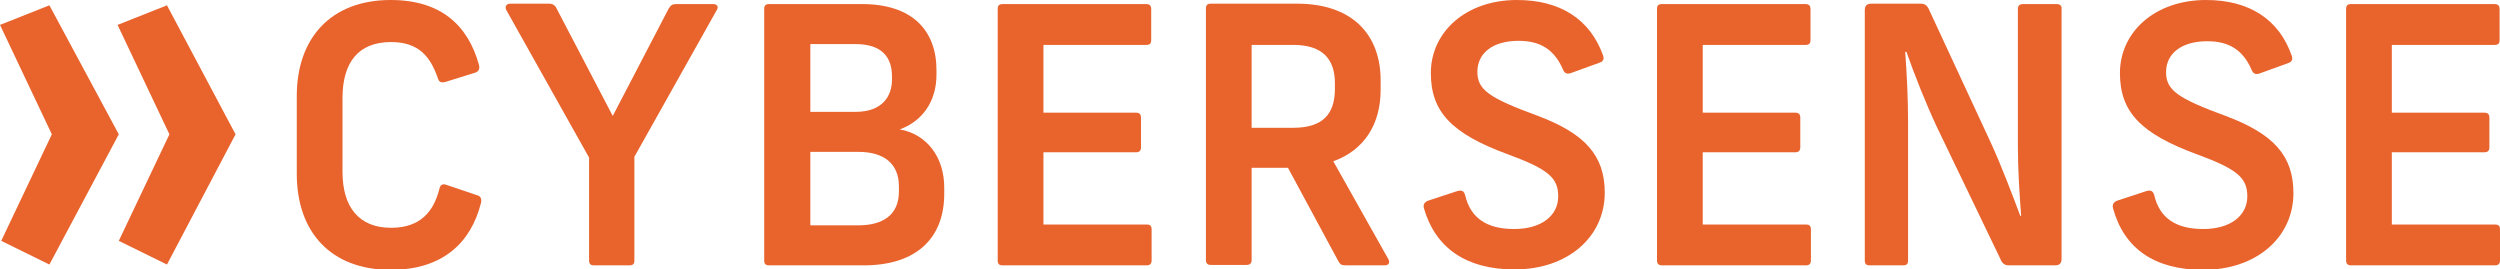 <?xml version="1.0" encoding="utf-8"?>
<!-- Generator: Adobe Illustrator 27.1.1, SVG Export Plug-In . SVG Version: 6.00 Build 0)  -->
<svg version="1.1" id="Ebene_1" xmlns="http://www.w3.org/2000/svg" xmlns:xlink="http://www.w3.org/1999/xlink" x="0px" y="0px"
	 viewBox="0 0 612.4 66" style="enable-background:new 0 0 612.4 66;" xml:space="preserve">
<style type="text/css">
	.st0{fill:#E9632D;}
</style>
<g>
	<path class="st0" d="M540.4,0c-12.6,0-21.1,7.9-21.1,17.9c0,9.5,5.1,14.8,18.6,19.8c10.1,3.7,12.6,5.8,12.6,10.4
		c0,4.8-4.2,8-10.8,8c-6.7,0-10.7-2.7-12-8.3c-0.3-1-0.8-1.3-1.9-1l-7.3,2.4c-0.8,0.4-1.1,0.9-0.9,1.8c2.7,9.9,10.2,15.1,22.1,15.1
		c13.1,0,22.1-8,22.1-18.8c0-9.1-4.8-14.5-16.6-18.9c-11.7-4.3-14.6-6.3-14.6-10.7c0-4.7,3.9-7.6,10.1-7.6c5.4,0,8.8,2.2,10.9,7.1
		c0.4,0.9,1,1.1,1.9,0.8l6.9-2.5c1-0.3,1.3-0.9,1-1.8C558.3,4.7,550.9,0,540.4,0L540.4,0z"/>
	<path class="st0" d="M611.1,1h-35.2c-0.9,0-1.2,0.4-1.2,1.2v61.6c0,0.8,0.4,1.2,1.2,1.2h35.3c0.8,0,1.2-0.4,1.2-1.2v-7.6
		c0-0.9-0.4-1.2-1.2-1.2h-25.3V37.3h22.7c0.8,0,1.2-0.4,1.2-1.2v-7.3c0-0.8-0.4-1.2-1.2-1.2h-22.7V11h25.2c0.8,0,1.2-0.3,1.2-1.2
		V2.2C612.3,1.4,611.9,1,611.1,1L611.1,1z"/>
	<path class="st0" d="M95.7,0c-14.6,0-23,9.3-23,23.5v19.1c0,14.2,8.3,23.5,23,23.5c13,0,19.7-6.9,22.1-16.3c0.3-1.1-0.1-1.8-1-2
		l-7.4-2.5c-1-0.4-1.6,0-1.8,1.1c-1.4,5.4-4.6,9.4-11.8,9.4c-7.9,0-11.9-5.1-11.9-13.7V24c0-8.6,3.8-13.7,11.9-13.7
		c6.8,0,9.6,3.6,11.4,8.7c0.3,1.1,0.8,1.3,1.8,1.1l7.4-2.3c0.9-0.3,1.2-1,0.9-2C114.7,6.5,108.3,0,95.7,0L95.7,0z"/>
	<path class="st0" d="M174.7,1h-9.1c-0.9,0-1.3,0.3-1.8,1.1l-13.7,26.3L136.3,2c-0.4-0.8-1-1.1-1.8-1.1h-9.5c-1.1,0-1.4,0.9-0.9,1.7
		l20.2,36v25.2c0,0.8,0.4,1.2,1.1,1.2h8.8c0.9,0,1.2-0.4,1.2-1.2V38.4l20.1-35.8C176.1,1.8,175.8,1,174.7,1L174.7,1z"/>
	<path class="st0" d="M220.4,31.7c5.5-2,9-6.8,9-13.4v-1.1c0-9.9-6.1-16.2-18.2-16.2h-22.8c-0.9,0-1.2,0.4-1.2,1.2v61.6
		c0,0.8,0.3,1.2,1.2,1.2h23.2c13,0,19.7-6.8,19.7-17.5v-1.3C231.4,38.3,226.8,32.8,220.4,31.7z M198.5,10.8h11.1
		c6.6,0,8.9,3.4,8.9,7.9v0.8c0,4.1-2.4,7.9-8.9,7.9h-11.1V10.8z M220.2,46.9c0,5.9-4.1,8.3-10,8.3h-11.7v-18h11.7
		c6.4,0,10,2.9,10,8.5V46.9z"/>
	<path class="st0" d="M280.8,1h-35.2c-0.9,0-1.2,0.4-1.2,1.2v61.6c0,0.8,0.3,1.2,1.2,1.2h35.3c0.8,0,1.2-0.4,1.2-1.2v-7.6
		c0-0.9-0.4-1.2-1.2-1.2h-25.3V37.3h22.7c0.8,0,1.2-0.4,1.2-1.2v-7.3c0-0.8-0.4-1.2-1.2-1.2h-22.7V11h25.2c0.8,0,1.2-0.3,1.2-1.2
		V2.2C282,1.4,281.6,1,280.8,1L280.8,1z"/>
	<path class="st0" d="M340.1,63.5l-13.5-24c7.6-2.7,11.6-9.1,11.6-17.5v-2.3c0-11-6.7-18.8-20.5-18.8h-21.1c-0.9,0-1.2,0.4-1.2,1.2
		v61.6c0,0.8,0.4,1.2,1.2,1.2h8.7c0.9,0,1.3-0.4,1.3-1.2V41.1h8.9l12.3,22.8c0.4,0.8,0.8,1.1,1.8,1.1h9.6
		C340.3,65,340.5,64.2,340.1,63.5z M316.8,31.3h-10.2V11h10.2c7.3,0,10.2,3.6,10.2,9.4V22C326.9,27.9,324.1,31.3,316.8,31.3z"/>
	<path class="st0" d="M371.6,0c-12.6,0-21.1,7.9-21.1,17.9c0,9.5,5.1,14.8,18.6,19.8c10.1,3.7,12.6,5.8,12.6,10.4
		c0,4.8-4.2,8-10.8,8c-6.7,0-10.7-2.7-12-8.3c-0.3-1-0.8-1.3-1.9-1l-7.3,2.4c-0.8,0.4-1.1,0.9-0.9,1.8C351.6,60.7,359.1,66,371,66
		c13.1,0,22.1-8,22.1-18.8c0-9.1-4.8-14.5-16.6-18.9c-11.7-4.3-14.6-6.3-14.6-10.7c0-4.7,3.9-7.6,10.1-7.6c5.4,0,8.8,2.2,10.9,7.1
		c0.4,0.9,1,1.1,1.9,0.8l6.9-2.5c1-0.3,1.3-0.9,1-1.8C389.5,4.7,382.2,0,371.6,0L371.6,0z"/>
	<path class="st0" d="M442.3,1h-35.2c-0.9,0-1.2,0.4-1.2,1.2v61.6c0,0.8,0.4,1.2,1.2,1.2h35.3c0.8,0,1.2-0.4,1.2-1.2v-7.6
		c0-0.9-0.4-1.2-1.2-1.2h-25.3V37.3h22.7c0.8,0,1.2-0.4,1.2-1.2v-7.3c0-0.8-0.4-1.2-1.2-1.2h-22.7V11h25.2c0.8,0,1.2-0.3,1.2-1.2
		V2.2C443.5,1.4,443.1,1,442.3,1L442.3,1z"/>
	<path class="st0" d="M503.8,1h-8.2c-0.9,0-1.3,0.4-1.3,1.2v33.6c0,6,0.4,11.6,0.8,17.1h-0.2c-2-5.3-4.5-12-7.3-18.1L472.6,2.5
		c-0.4-1-1-1.6-2-1.6h-12.2c-1.1,0-1.6,0.5-1.6,1.6v61.3c0,0.8,0.3,1.2,1.2,1.2h8.2c0.9,0,1.2-0.4,1.2-1.2V29.9
		c0-6-0.3-11.6-0.7-17.2h0.3c1.9,5.4,4.6,12.3,7.5,18.5l15.5,32.2c0.4,1.1,1.1,1.6,2,1.6h11.4c1.1,0,1.6-0.5,1.6-1.6V2.2
		C505.1,1.4,504.6,1,503.8,1L503.8,1z"/>
	<polygon class="st0" points="12.1,64.8 29.1,32.9 12.1,1.3 0,6.1 12.7,32.9 0.3,59 12.1,64.8 	"/>
	<polygon class="st0" points="40.9,64.8 57.7,32.9 40.9,1.3 28.8,6.1 41.5,32.9 29.1,59 40.9,64.8 	"/>
</g>
</svg>
